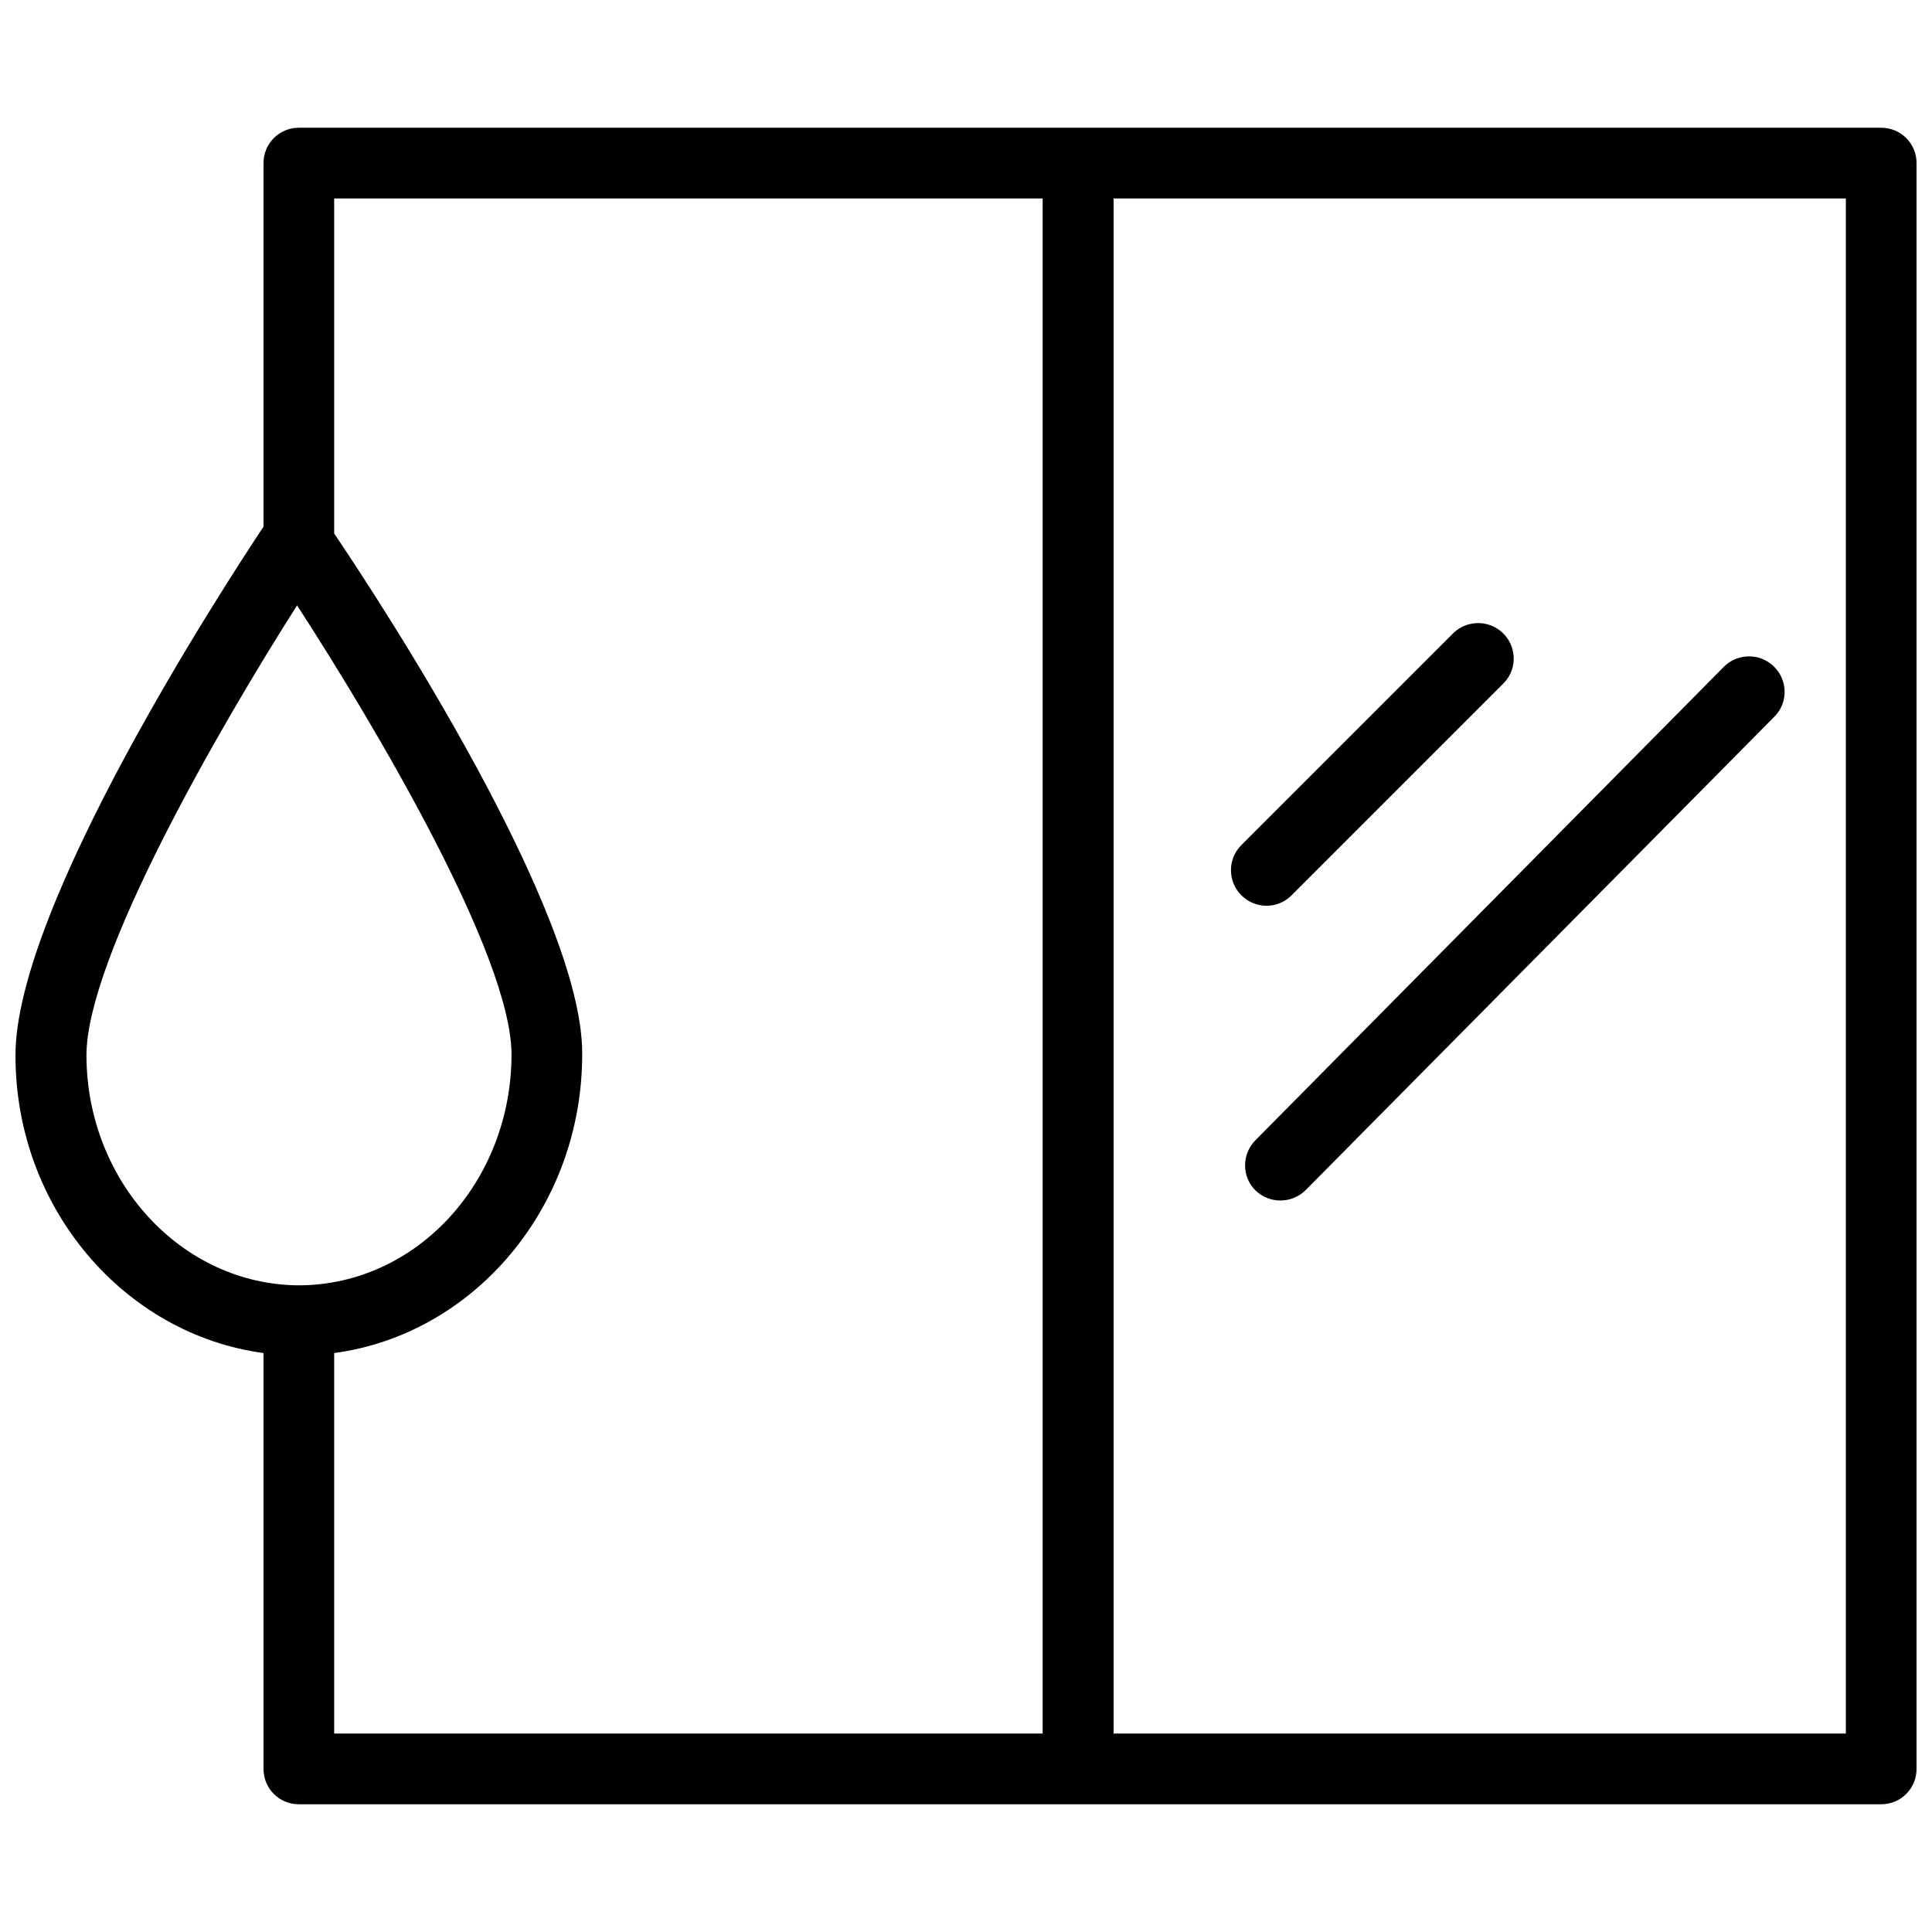 <?xml version="1.0" encoding="UTF-8"?>
<!-- Uploaded to: ICON Repo, www.iconrepo.com, Generator: ICON Repo Mixer Tools -->
<svg width="800px" height="800px" version="1.1" viewBox="144 144 512 512" xmlns="http://www.w3.org/2000/svg">
 <defs>
  <clipPath id="a">
   <path d="m148.09 177h503.81v446h-503.81z"/>
  </clipPath>
 </defs>
 <path d="m476.67 459.43c3.699 3.621 9.605 3.621 13.305 0l124.46-125.71c3.543-3.777 3.305-9.762-0.551-13.305-3.621-3.305-9.211-3.305-12.832 0.078l-124.38 125.71c-3.621 3.699-3.621 9.605 0 13.227z"/>
 <path d="m486.28 381.26 56.363-56.363c3.543-3.777 3.305-9.762-0.551-13.305-3.621-3.305-9.211-3.305-12.832 0.078l-56.363 56.363c-3.621 3.699-3.543 9.605 0.078 13.227 3.699 3.703 9.684 3.703 13.305 0z"/>
 <g clip-path="url(#a)">
  <path d="m642.54 177.85h-419.34c-5.195 0-9.367 4.172-9.367 9.367v96.355c-10.234 15.426-65.887 100.76-65.73 140.2 0 40.461 28.891 73.84 65.73 78.801v110.21c0 5.195 4.172 9.367 9.367 9.367h419.34c5.195 0 9.367-4.172 9.367-9.367v-425.56c0-5.195-4.172-9.367-9.367-9.367zm-475.63 245.84c0-25.898 35.188-86.828 55.812-119.26 20.941 32.273 56.758 92.891 56.836 118.95 0 33.691-25.031 61.164-56.363 61.246-30.938-0.156-56.203-27.395-56.285-60.93zm253.4 179.72h-187.75v-100.84c37.078-4.961 65.891-38.73 65.73-79.508 0-37.551-52.742-118.47-65.73-137.68v-88.793h187.75zm212.78 0h-193.97v-406.82h194.05v406.82z"/>
 </g>
</svg>